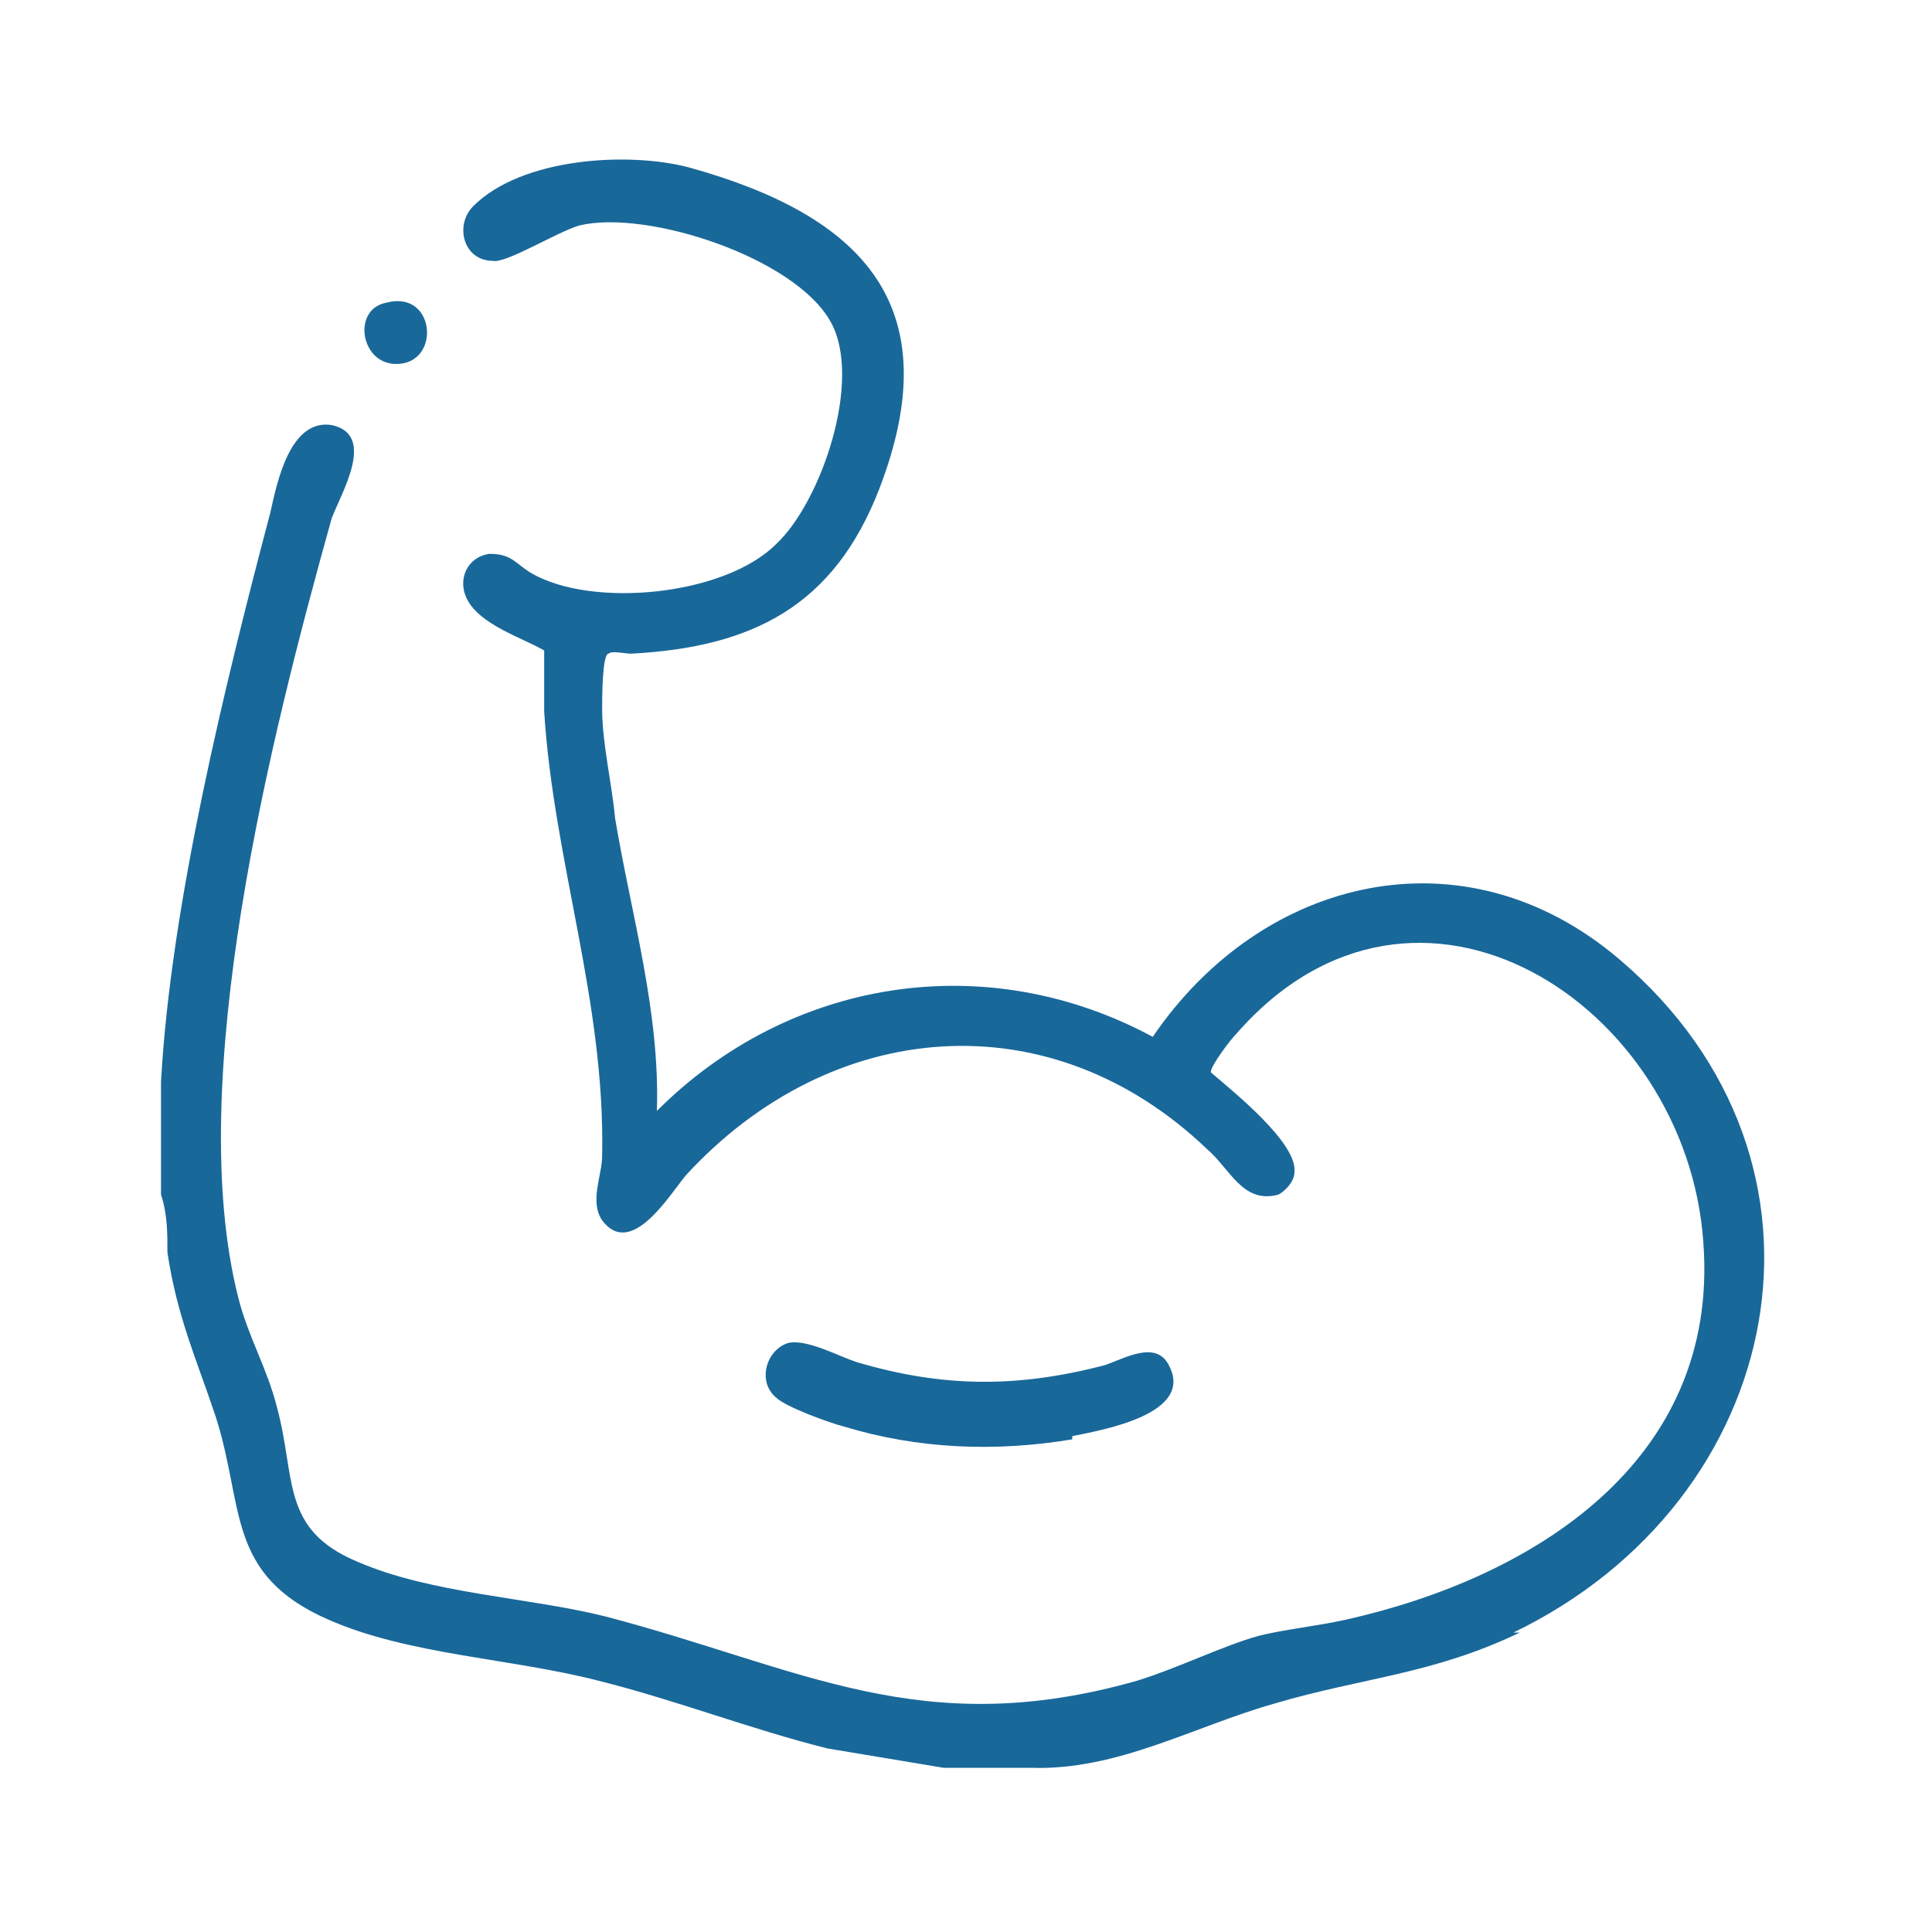 <svg viewBox="0 0 60 60" version="1.1" height="60" width="60" xmlns="http://www.w3.org/2000/svg" id="Layer_1">
  
  <defs>
    <style>
      .st0 {
        fill: #19689a;
      }
    </style>
  </defs>
  <path d="M47.2,50.7c-2.7,1.3-4.9,1.4-7.6,2.2-2.5.7-4.9,2.1-7.6,2h-.2c0,0-2.5,0-2.5,0l-3.6-.6c-2.4-.6-4.7-1.5-7.1-2.1-2.7-.7-5.9-.8-8.4-1.9-3.2-1.4-2.6-3.5-3.5-6.3-.6-1.8-1.2-3.1-1.5-5.1,0-.6,0-1.2-.2-1.8,0-1.2,0-2.3,0-3.5.3-5.5,2-12.4,3.4-17.7.2-.9.6-2.9,1.9-2.7,1.4.3.3,2.1,0,2.9-1.9,6.8-4.6,17.5-2.9,24.2.3,1.2.9,2.2,1.2,3.4.6,2.2.1,3.8,2.5,4.8,2.3,1,5.3,1.1,7.7,1.7,6.1,1.6,9.8,3.9,16.5,2,1.3-.4,2.7-1.1,3.8-1.4.8-.2,1.8-.3,2.7-.5,5.8-1.3,11.6-4.9,11.1-11.7-.5-7.4-8.9-12.9-14.5-6.5-.2.2-.8,1-.8,1.2.7.6,2.7,2.2,2.6,3.1,0,.3-.3.6-.5.7-1.1.3-1.5-.8-2.2-1.4-4.9-4.7-11.7-4.1-16.2.8-.5.6-1.7,2.6-2.6,1.4-.4-.6,0-1.4,0-2,.1-4.8-1.5-9.1-1.8-13.8,0-.6,0-1.3,0-1.9-.7-.4-2-.8-2.4-1.6-.3-.6,0-1.3.7-1.4.7,0,.8.3,1.3.6,1.9,1.1,6,.7,7.6-.9,1.4-1.3,2.7-5.1,1.7-6.9-1.1-2-5.7-3.5-7.8-3-.7.2-2.3,1.2-2.7,1.1-.9,0-1.2-1.1-.6-1.7,1.5-1.5,4.8-1.7,6.7-1.2,5.4,1.5,8.1,4.3,5.9,10-1.4,3.6-3.9,4.9-7.7,5.1-.2,0-.6-.1-.7,0-.2,0-.2,1.4-.2,1.7,0,1.1.3,2.3.4,3.4.5,3,1.4,6,1.3,9.1,4.1-4.1,10.2-5.1,15.4-2.3,3.4-5,9.7-6.5,14.5-2.4,7.4,6.3,5.2,16.8-3.3,20.9Z" class="st0"></path>
  <path d="M33.3,44.7c-2.4.4-4.8.3-7.1-.4-.4-.1-1.8-.6-2.1-.9-.6-.5-.3-1.5.4-1.7.6-.1,1.5.4,2.1.6,2.7.8,5,.8,7.7.1.6-.2,1.6-.8,2,0,.8,1.5-2,2-3,2.2Z" class="st0"></path>
  <path d="M12.4,11.3c-1.2.1-1.5-1.7-.4-1.9,1.5-.4,1.7,1.8.4,1.9Z" class="st0"></path>
</svg>